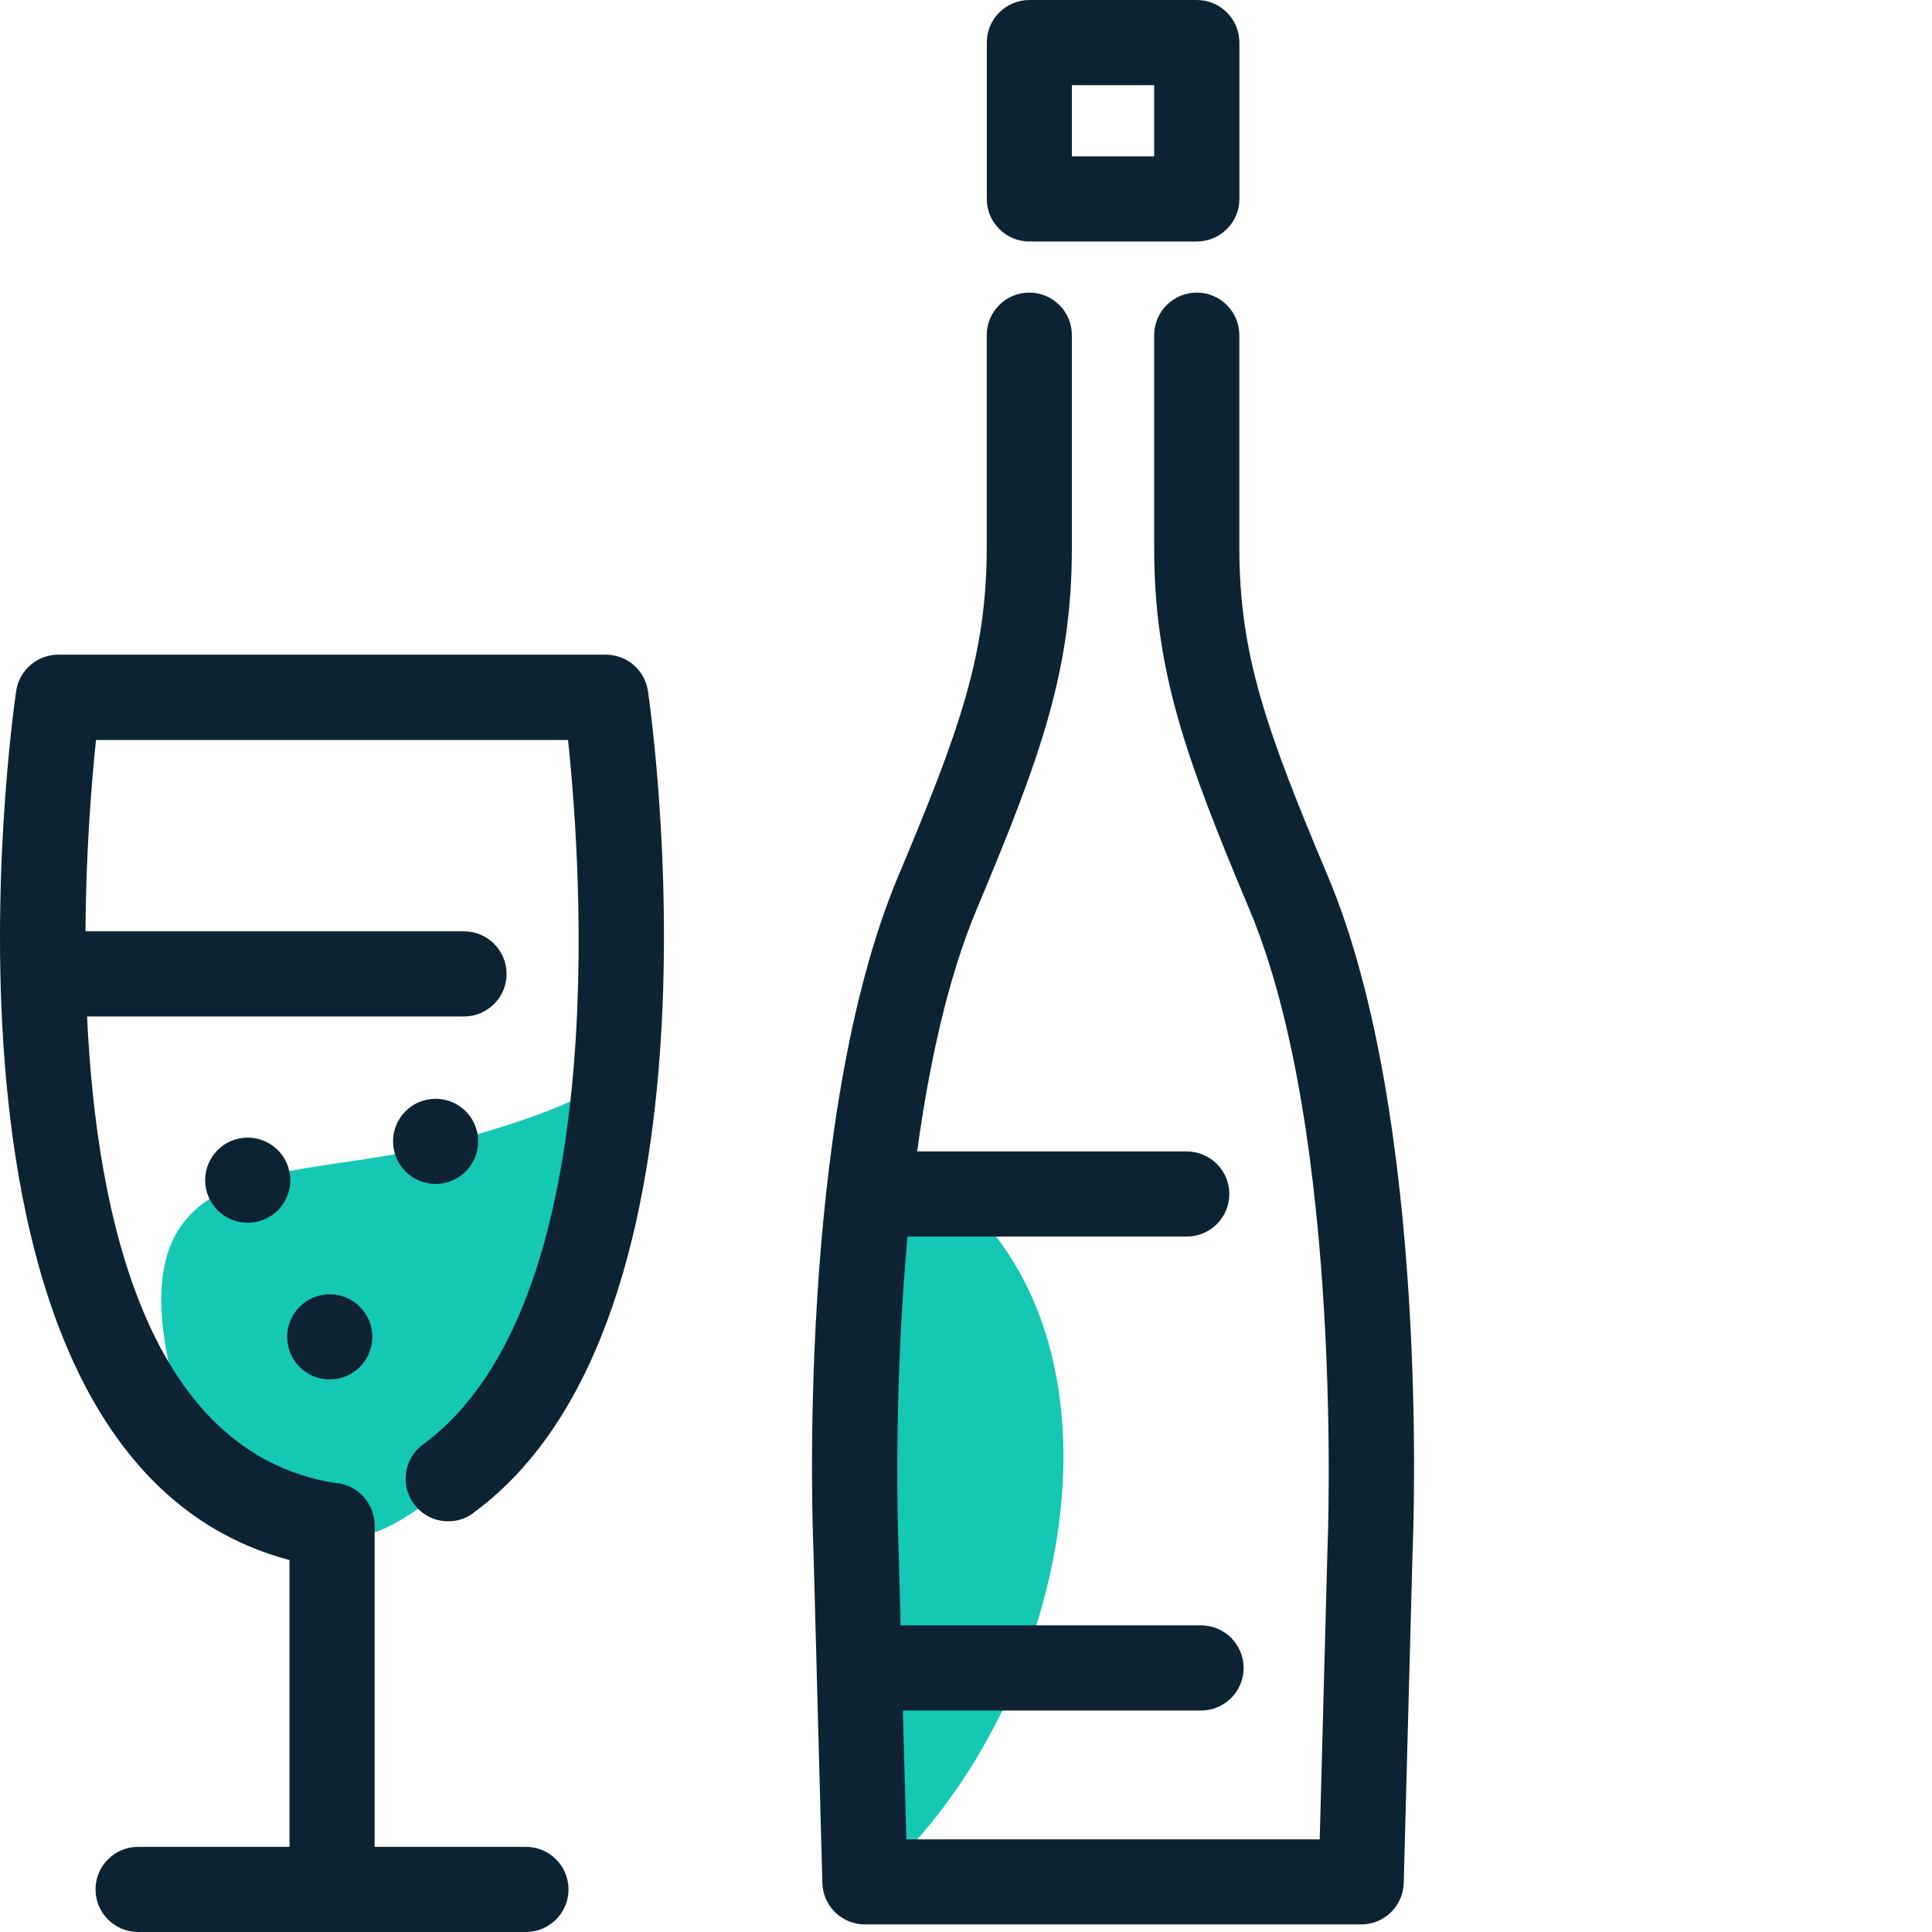 <svg xmlns="http://www.w3.org/2000/svg" width="160" height="160" viewBox="0 0 160 160" fill="none"><path d="M82.426 102.313C62.5 85 84.706 98.24 69.5 110C83 121.5 63.028 112.496 71 136C77.175 154.204 71 154.5 71 157C86.204 145.239 94.192 117.515 82.423 102.314L82.426 102.313Z" fill="#15C8B6"></path><path d="M52 93.5C40.231 78.299 70.416 86.419 35.5 95C21.867 98.35 5.051 94.149 18 125C33.5 119 22.796 134.261 38 122.5C40.5 114.5 48.449 112.351 48.449 98.351L52 93.5Z" fill="#15C8B6"></path><path d="M39.2 125.292C61.017 109.326 53.97 59.351 53.66 57.23C53.406 55.498 51.922 54.217 50.173 54.217H4.825C3.076 54.217 1.592 55.504 1.338 57.23C0.949 59.893 -7.592 120.841 23.973 129.196V152.948H11.437C9.491 152.948 7.911 154.528 7.911 156.474C7.911 158.42 9.491 160 11.437 160H43.556C45.502 160 47.082 158.42 47.082 156.474C47.082 154.528 45.502 152.948 43.556 152.948H31.025V126.307C31.025 126.065 31.003 125.834 30.952 125.602C30.935 125.523 30.901 125.45 30.879 125.371C30.839 125.23 30.805 125.083 30.749 124.948C30.709 124.858 30.659 124.773 30.608 124.688C30.551 124.575 30.495 124.463 30.427 124.355C30.371 124.271 30.297 124.197 30.235 124.113C30.162 124.017 30.089 123.921 30.004 123.836C29.931 123.763 29.846 123.701 29.767 123.633C29.677 123.554 29.592 123.475 29.491 123.408C29.406 123.346 29.31 123.306 29.214 123.25C29.113 123.193 29.011 123.126 28.898 123.08C28.802 123.041 28.701 123.013 28.599 122.979C28.481 122.939 28.368 122.894 28.244 122.872C28.142 122.849 28.035 122.843 27.928 122.832C27.815 122.821 27.714 122.793 27.595 122.787C12.295 120.214 7.99 100.982 7.212 84.18H38.427C40.374 84.18 41.953 82.601 41.953 80.654C41.953 78.708 40.374 77.128 38.427 77.128H7.082C7.116 70.398 7.601 64.604 7.951 61.281H47.042C48.176 71.989 50.721 108.135 35.037 119.616C33.463 120.767 33.124 122.973 34.275 124.547C35.426 126.121 37.632 126.46 39.206 125.309L39.2 125.292ZM85.243 20C85.305 20 85.361 19.983 85.423 19.983C85.485 19.983 85.542 20 85.604 20H99.116C101.062 20 102.642 18.42 102.642 16.474V3.526C102.642 1.58 101.062 0 99.116 0H85.248C83.302 0 81.722 1.58 81.722 3.526V16.474C81.722 18.42 83.302 20 85.248 20H85.243ZM88.769 7.052H95.584V12.948H88.769V7.052ZM39.601 94.522C39.601 92.576 38.021 90.996 36.075 90.996C34.128 90.996 32.549 92.576 32.549 94.522C32.549 96.468 34.128 98.048 36.075 98.048C38.021 98.048 39.601 96.468 39.601 94.522ZM27.307 114.24C29.254 114.24 30.834 112.66 30.834 110.714C30.834 108.767 29.254 107.188 27.307 107.188C25.361 107.188 23.781 108.767 23.781 110.714C23.781 112.66 25.361 114.24 27.307 114.24ZM109.965 72.558C104.87 60.446 102.636 54.212 102.636 45.331V27.757C102.636 25.811 101.056 24.231 99.11 24.231C97.164 24.231 95.584 25.811 95.584 27.757V45.331C95.584 55.453 98.106 62.556 103.465 75.295C111.336 94.008 109.953 127.887 109.936 128.288L109.293 152.327H75.059L74.772 141.659H99.465C101.412 141.659 102.991 140.079 102.991 138.133C102.991 136.186 101.412 134.606 99.465 134.606H74.585L74.416 128.226C74.405 128.023 73.914 116.039 75.155 102.409H98.281C100.227 102.409 101.807 100.829 101.807 98.883C101.807 96.936 100.227 95.357 98.281 95.357H75.956C76.938 88.18 78.478 81.027 80.887 75.295C86.241 62.561 88.769 55.458 88.769 45.331V27.757C88.769 25.811 87.189 24.231 85.243 24.231C83.296 24.231 81.716 25.811 81.716 27.757V45.331C81.716 54.212 79.482 60.446 74.388 72.558C65.903 92.739 67.307 127.086 67.37 128.474L68.103 155.944C68.154 157.85 69.716 159.374 71.629 159.374H112.724C114.636 159.374 116.199 157.85 116.25 155.944L116.983 128.53C117.045 127.08 118.456 92.733 109.965 72.553V72.558ZM20.515 94.212C18.568 94.212 16.989 95.791 16.989 97.738C16.989 99.684 18.568 101.264 20.515 101.264C22.461 101.264 24.041 99.684 24.041 97.738C24.041 95.791 22.461 94.212 20.515 94.212Z" fill="#0E2332"></path></svg>